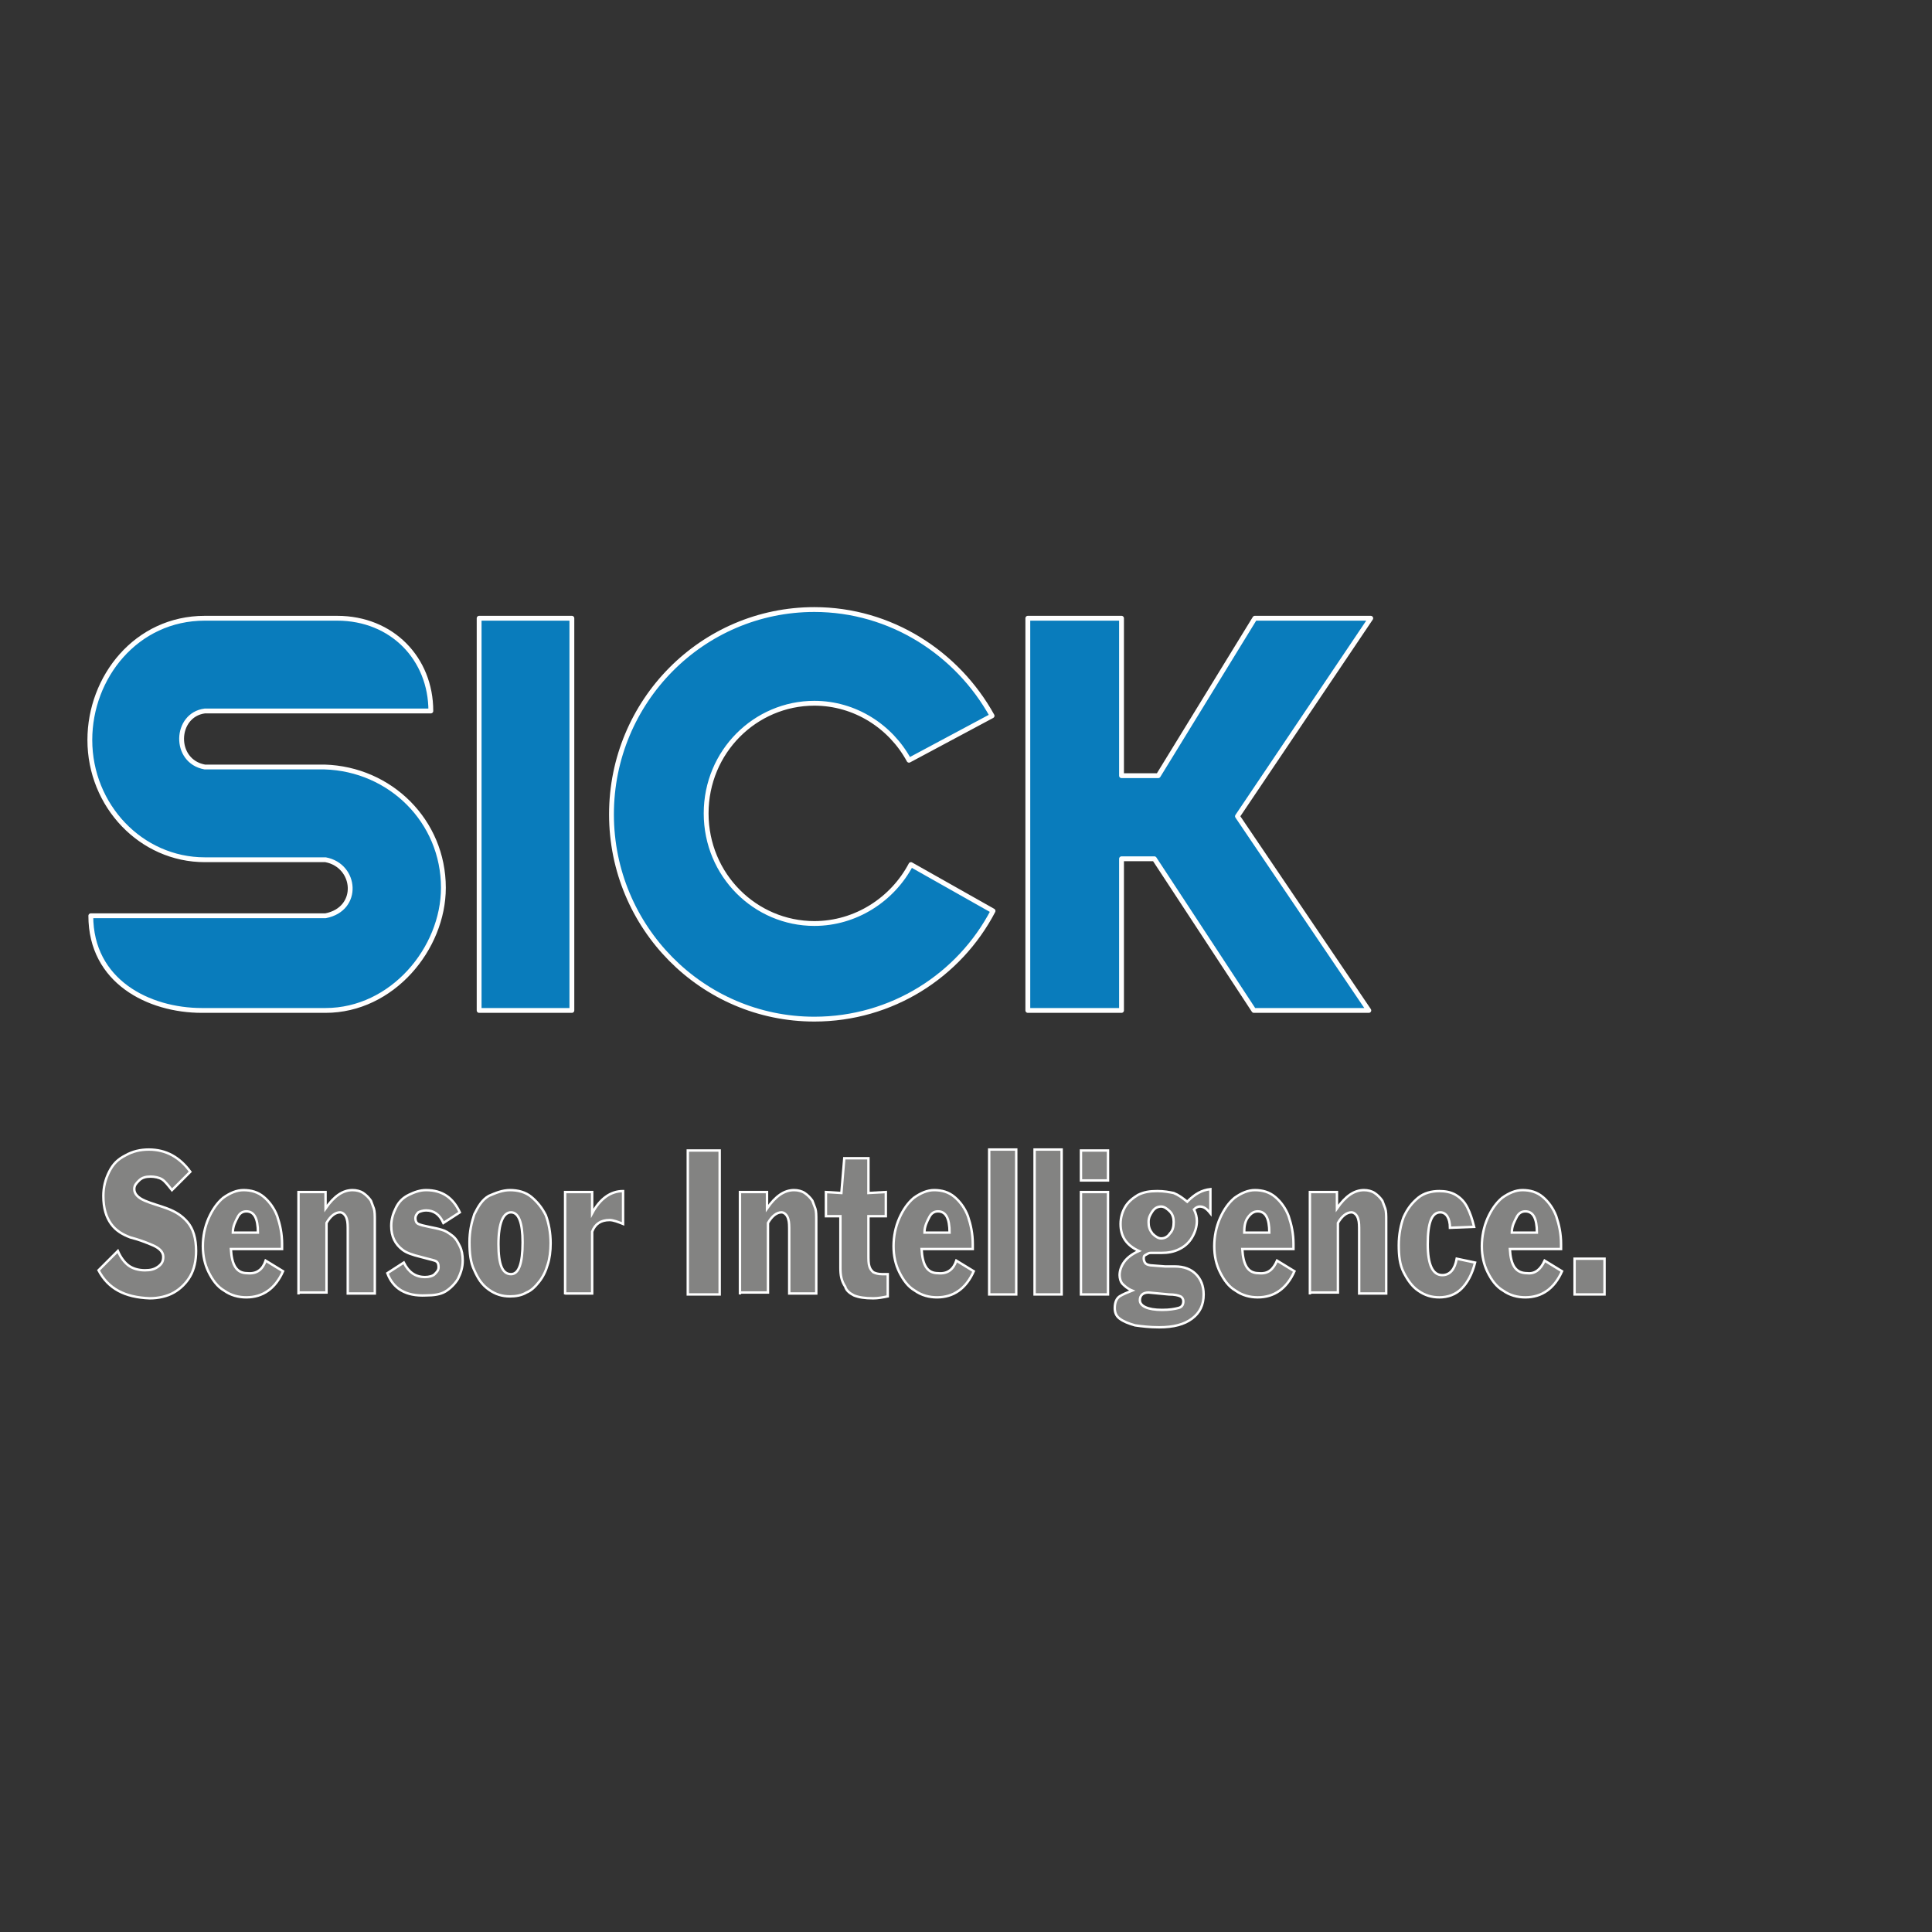 <?xml version="1.0" encoding="utf-8"?>
<!-- Generator: Adobe Illustrator 26.3.1, SVG Export Plug-In . SVG Version: 6.00 Build 0)  -->
<svg version="1.2" baseProfile="tiny" id="Ebene_1" xmlns="http://www.w3.org/2000/svg" xmlns:xlink="http://www.w3.org/1999/xlink"
	 x="0px" y="0px" viewBox="0 0 200 200" overflow="visible" xml:space="preserve">
<rect x="0" y="0" width="200" height="200" fill="#333333" stroke="none"/>
<g>
	<path fill="#838382" d="M10.2,131.5l2-2c0.3,0.7,0.7,1.2,1.1,1.5s1,0.5,1.7,0.5c0.6,0,1-0.1,1.4-0.4s0.5-0.6,0.5-1
		c0-0.5-0.4-0.9-1.1-1.2c-0.7-0.3-1.5-0.6-2.3-0.8c-0.8-0.3-1.5-0.7-2-1.4s-0.8-1.6-0.8-2.9c0-0.9,0.2-1.7,0.6-2.5s0.9-1.3,1.7-1.7
		c0.7-0.4,1.5-0.6,2.4-0.6c1.8,0,3.2,0.8,4.3,2.3l-1.9,1.9c-0.4-0.5-0.7-0.9-1-1.1s-0.8-0.3-1.2-0.3c-0.5,0-0.9,0.1-1.2,0.4
		s-0.5,0.5-0.5,0.9c0,0.5,0.4,0.9,1.1,1.2c0.7,0.3,1.5,0.5,2.3,0.8s1.5,0.7,2.1,1.4c0.6,0.7,0.9,1.7,0.9,3c0,1-0.2,1.9-0.6,2.6
		s-1,1.3-1.7,1.7s-1.6,0.6-2.5,0.6C12.9,134.3,11.2,133.4,10.2,131.5z"/>
	<path fill="#838382" d="M27.5,130.5l1.8,1.1c-0.8,1.8-2.1,2.7-3.8,2.7c-0.8,0-1.6-0.2-2.3-0.7c-0.7-0.4-1.2-1.1-1.6-1.9
		c-0.4-0.8-0.6-1.7-0.6-2.7s0.2-2,0.6-2.9s0.9-1.6,1.5-2.1c0.7-0.5,1.4-0.8,2.1-0.8c0.8,0,1.5,0.2,2.1,0.7s1.1,1.2,1.4,2
		c0.3,0.9,0.5,1.8,0.5,2.9v0.5h-5.3c0.1,1.7,0.6,2.5,1.7,2.5C26.6,131.9,27.2,131.4,27.5,130.5z M24.1,127.6h2.6
		c0-1.5-0.4-2.2-1.2-2.2c-0.4,0-0.7,0.2-0.9,0.6S24.1,126.9,24.1,127.6z"/>
	<path fill="#838382" d="M30.9,134v-10.6h2.8v1.7c0.9-1.3,1.8-1.9,2.8-1.9c0.4,0,0.8,0.1,1.1,0.3c0.3,0.2,0.6,0.5,0.8,0.8
		c0.1,0.3,0.2,0.5,0.3,0.8s0.1,0.7,0.1,1.3v7.5H36v-6.4c0-0.6,0-1-0.1-1.3c-0.1-0.4-0.4-0.7-0.7-0.7c-0.5,0-1,0.4-1.4,1.1v7.2h-2.9
		V134z"/>
	<path fill="#838382" d="M40.1,131.8l1.7-1.1c0.5,1,1.2,1.5,2.2,1.5c0.4,0,0.8-0.1,1-0.3s0.4-0.4,0.4-0.7c0-0.4-0.1-0.6-0.4-0.7
		s-0.8-0.2-1.5-0.4c-0.8-0.2-1.4-0.4-1.8-0.7c-0.8-0.6-1.2-1.4-1.2-2.5c0-0.7,0.2-1.3,0.5-1.9s0.7-1,1.3-1.3s1.2-0.5,1.8-0.5
		c1.7,0,2.8,0.8,3.5,2.3l-1.7,1.1c-0.4-0.9-1-1.3-1.8-1.3c-0.3,0-0.6,0.1-0.8,0.2c-0.2,0.2-0.3,0.4-0.3,0.6c0,0.3,0.1,0.5,0.3,0.6
		s0.6,0.2,1.1,0.3s1,0.2,1.3,0.3c0.4,0.1,0.7,0.3,1.1,0.6c0.4,0.3,0.6,0.7,0.8,1.1s0.3,0.9,0.3,1.5c0,0.7-0.2,1.3-0.5,1.9
		c-0.3,0.5-0.8,1-1.3,1.3s-1.2,0.4-2,0.4C42,134.2,40.7,133.4,40.1,131.8z"/>
	<path fill="#838382" d="M52.8,123.2c0.8,0,1.6,0.2,2.2,0.7c0.6,0.5,1.1,1.1,1.5,1.9c0.3,0.8,0.5,1.8,0.5,2.9c0,0.8-0.1,1.6-0.3,2.2
		c-0.2,0.7-0.5,1.3-0.9,1.8s-0.8,0.9-1.3,1.1c-0.5,0.3-1.1,0.4-1.7,0.4c-0.8,0-1.5-0.2-2.2-0.7s-1.1-1.1-1.5-2
		c-0.4-0.8-0.5-1.8-0.5-2.9c0-1.1,0.2-2,0.5-2.9c0.4-0.8,0.8-1.5,1.5-1.9C51.3,123.5,52,123.2,52.8,123.2z M52.9,125.5
		c-0.8,0-1.3,1.1-1.3,3.3c0,2.1,0.4,3.1,1.3,3.1c0.8,0,1.2-1.1,1.2-3.3C54.1,126.6,53.7,125.5,52.9,125.5z"/>
	<path fill="#838382" d="M58.5,134v-10.6h2.8v2.2c0.8-1.5,1.9-2.3,3.2-2.3v3.4c-0.5-0.2-1-0.4-1.4-0.4c-0.9,0-1.5,0.4-1.8,1.2v6.4
		h-2.8V134z"/>
	<path fill="#838382" d="M71.2,134v-14.9h3.3V134H71.2z"/>
	<path fill="#838382" d="M76.6,134v-10.6h2.8v1.7c0.9-1.3,1.8-1.9,2.8-1.9c0.4,0,0.8,0.1,1.1,0.3c0.3,0.2,0.6,0.5,0.8,0.8
		c0.1,0.3,0.2,0.5,0.3,0.8c0.1,0.3,0.1,0.7,0.1,1.3v7.5h-2.8v-6.4c0-0.6,0-1-0.1-1.3c-0.1-0.4-0.4-0.7-0.7-0.7c-0.5,0-1,0.4-1.4,1.1
		v7.2h-2.9V134z"/>
	<path fill="#838382" d="M87,131.3v-5.4h-1.5v-2.5l1.6,0.1l0.3-3.6h2.5v3.6l1.8-0.1v2.5h-1.8v4c0,0.5,0,0.9,0.1,1.2s0.2,0.4,0.4,0.6
		c0.2,0.1,0.5,0.2,0.9,0.2c0.2,0,0.4,0,0.6,0v2.3c-0.5,0.1-1,0.2-1.5,0.2c-0.9,0-1.5-0.1-2-0.3c-0.4-0.2-0.8-0.5-0.9-0.9
		C87.1,132.6,87,132,87,131.3z"/>
	<path fill="#838382" d="M99,130.5l1.8,1.1c-0.8,1.8-2.1,2.7-3.8,2.7c-0.8,0-1.6-0.2-2.3-0.7c-0.7-0.4-1.2-1.1-1.6-1.9
		c-0.4-0.8-0.6-1.7-0.6-2.7s0.2-2,0.6-2.9s0.9-1.6,1.5-2.1c0.7-0.5,1.4-0.8,2.1-0.8c0.8,0,1.5,0.2,2.1,0.7s1.1,1.2,1.4,2
		c0.3,0.9,0.5,1.8,0.5,2.9v0.5h-5.3c0.1,1.7,0.6,2.5,1.7,2.5C98.1,131.9,98.7,131.4,99,130.5z M95.7,127.6h2.6
		c0-1.5-0.4-2.2-1.2-2.2c-0.4,0-0.7,0.2-0.9,0.6S95.7,126.9,95.7,127.6z"/>
	<path fill="#838382" d="M102.4,134v-15h2.8v15H102.4z"/>
	<path fill="#838382" d="M107.1,134v-15h2.8v15H107.1z"/>
	<path fill="#838382" d="M111.9,122.2v-3.1h2.8v3.1H111.9z M111.9,134v-10.6h2.8V134H111.9z"/>
	<path fill="#838382" d="M125.3,123.1v2.5c-0.4-0.5-0.7-0.7-1.1-0.7c-0.2,0-0.4,0.1-0.6,0.3c0.2,0.4,0.3,0.8,0.3,1.2
		c0,0.6-0.2,1.2-0.5,1.7c-0.3,0.5-0.7,0.9-1.3,1.2s-1.2,0.4-1.9,0.4c-0.2,0-0.3,0-0.6,0c-0.2,0-0.4,0-0.5,0c-0.2,0-0.3,0.1-0.5,0.2
		s-0.2,0.2-0.2,0.4s0.1,0.4,0.2,0.5s0.4,0.2,0.7,0.2l1.3,0.1c0.1,0,0.3,0,0.5,0s0.4,0,0.5,0c1,0,1.7,0.3,2.2,0.8s0.8,1.2,0.8,2.1
		c0,1.1-0.4,1.9-1.2,2.5c-0.8,0.6-1.9,0.9-3.4,0.9c-1,0-1.8-0.1-2.5-0.2c-0.7-0.2-1.2-0.4-1.6-0.7s-0.5-0.7-0.5-1.1
		c0-0.6,0.2-1,0.5-1.2s0.8-0.4,1.3-0.6c-0.5-0.2-0.8-0.5-1-0.7s-0.3-0.6-0.3-0.9c0-0.5,0.2-1,0.5-1.4s0.8-0.8,1.5-1.1
		c-1.3-0.6-1.9-1.5-1.9-2.8c0-0.7,0.2-1.3,0.5-1.8s0.8-0.9,1.3-1.2c0.6-0.3,1.2-0.4,2-0.4c0.7,0,1.2,0.1,1.7,0.2
		c0.5,0.2,0.9,0.5,1.4,0.9C123.7,123.6,124.4,123.2,125.3,123.1z M121,134l-2.1-0.2c-0.6,0-0.9,0.3-0.9,0.8c0,0.6,0.8,1,2.3,1
		c0.8,0,1.3-0.1,1.7-0.2s0.5-0.4,0.5-0.7c0-0.2-0.1-0.4-0.3-0.5C122,134.1,121.6,134,121,134z M118.9,126.5c0,0.5,0.1,0.8,0.4,1.2
		c0.3,0.3,0.6,0.5,0.9,0.5c0.4,0,0.7-0.2,0.9-0.5c0.3-0.3,0.4-0.7,0.4-1.2c0-0.4-0.1-0.8-0.4-1.1c-0.3-0.3-0.6-0.5-0.9-0.5
		c-0.4,0-0.7,0.2-0.9,0.5S118.9,126,118.9,126.5z"/>
	<path fill="#838382" d="M132.2,130.5l1.8,1.1c-0.8,1.8-2.1,2.7-3.8,2.7c-0.8,0-1.6-0.2-2.3-0.7c-0.7-0.4-1.2-1.1-1.6-1.9
		c-0.4-0.8-0.6-1.7-0.6-2.7s0.2-2,0.6-2.9s0.9-1.6,1.5-2.1c0.7-0.5,1.4-0.8,2.1-0.8c0.8,0,1.5,0.2,2.1,0.7s1.1,1.2,1.4,2
		c0.3,0.9,0.5,1.8,0.5,2.9v0.5h-5.3c0.1,1.7,0.6,2.5,1.7,2.5C131.3,131.9,131.8,131.4,132.2,130.5z M128.8,127.6h2.6
		c0-1.5-0.4-2.2-1.2-2.2c-0.4,0-0.7,0.2-1,0.6S128.8,126.9,128.8,127.6z"/>
	<path fill="#838382" d="M135.6,134v-10.6h2.8v1.7c0.9-1.3,1.8-1.9,2.8-1.9c0.4,0,0.8,0.1,1.1,0.3c0.3,0.2,0.6,0.5,0.8,0.8
		c0.1,0.3,0.2,0.5,0.3,0.8s0.1,0.7,0.1,1.3v7.5h-2.8v-6.4c0-0.6,0-1-0.1-1.3c-0.1-0.4-0.4-0.7-0.7-0.7c-0.5,0-1,0.4-1.4,1.1v7.2
		h-2.9V134z"/>
</g>
<g>
	<path fill="#838382" d="M150.8,130.3l1.9,0.4c-0.3,1.2-0.8,2.1-1.4,2.7c-0.6,0.6-1.4,0.9-2.3,0.9c-0.8,0-1.5-0.2-2.2-0.7
		c-0.6-0.4-1.1-1.1-1.5-1.9s-0.5-1.7-0.5-2.8c0-1.1,0.2-2.1,0.5-2.9c0.4-0.9,0.9-1.5,1.5-2s1.4-0.7,2.2-0.7c0.6,0,1.2,0.1,1.7,0.4
		s0.9,0.7,1.2,1.3c0.3,0.6,0.5,1.2,0.7,2l-2.5,0.1c0-1-0.4-1.6-1-1.6c-0.9,0-1.3,1.1-1.3,3.3c0,2.1,0.5,3.2,1.5,3.2
		C150.1,132,150.6,131.4,150.8,130.3z"/>
	<path fill="#838382" d="M159.9,130.5l1.8,1.1c-0.8,1.8-2.1,2.7-3.8,2.7c-0.8,0-1.6-0.2-2.3-0.7c-0.7-0.4-1.2-1.1-1.6-1.9
		c-0.4-0.8-0.6-1.7-0.6-2.7s0.2-2,0.6-2.9c0.4-0.9,0.9-1.6,1.5-2.1c0.7-0.5,1.4-0.8,2.1-0.8c0.8,0,1.5,0.2,2.1,0.7s1.1,1.2,1.4,2
		c0.3,0.9,0.5,1.8,0.5,2.9v0.5h-5.3c0.1,1.7,0.6,2.5,1.8,2.5C158.9,131.9,159.5,131.4,159.9,130.5z M156.5,127.6h2.6
		c0-1.5-0.4-2.2-1.2-2.2c-0.4,0-0.7,0.2-0.9,0.6S156.5,126.9,156.5,127.6z"/>
	<path fill="#838382" d="M163,134v-3.7h3.1v3.7H163z"/>
</g>
<g>
	<path fill="none" stroke="#FFFFFF" stroke-width="0.25" stroke-miterlimit="10" d="M150.8,130.3l1.9,0.4c-0.3,1.2-0.8,2.1-1.4,2.7
		c-0.6,0.6-1.4,0.9-2.3,0.9c-0.8,0-1.5-0.2-2.2-0.7c-0.6-0.4-1.1-1.1-1.5-1.9s-0.5-1.7-0.5-2.8c0-1.1,0.2-2.1,0.5-2.9
		c0.4-0.9,0.9-1.5,1.5-2s1.4-0.7,2.2-0.7c0.6,0,1.2,0.1,1.7,0.4s0.9,0.7,1.2,1.3c0.3,0.6,0.5,1.2,0.7,2l-2.5,0.1c0-1-0.4-1.6-1-1.6
		c-0.9,0-1.3,1.1-1.3,3.3c0,2.1,0.5,3.2,1.5,3.2C150.1,132,150.6,131.4,150.8,130.3z"/>
	<path fill="none" stroke="#FFFFFF" stroke-width="0.25" stroke-miterlimit="10" d="M159.9,130.5l1.8,1.1c-0.8,1.8-2.1,2.7-3.8,2.7
		c-0.8,0-1.6-0.2-2.3-0.7c-0.7-0.4-1.2-1.1-1.6-1.9c-0.4-0.8-0.6-1.7-0.6-2.7s0.2-2,0.6-2.9c0.4-0.9,0.9-1.6,1.5-2.1
		c0.7-0.5,1.4-0.8,2.1-0.8c0.8,0,1.5,0.2,2.1,0.7s1.1,1.2,1.4,2c0.3,0.9,0.5,1.8,0.5,2.9v0.5h-5.3c0.1,1.7,0.6,2.5,1.8,2.5
		C158.9,131.9,159.5,131.4,159.9,130.5z M156.5,127.6h2.6c0-1.5-0.4-2.2-1.2-2.2c-0.4,0-0.7,0.2-0.9,0.6S156.5,126.9,156.5,127.6z"
		/>
	<path fill="none" stroke="#FFFFFF" stroke-width="0.25" stroke-miterlimit="10" d="M163,134v-3.7h3.1v3.7H163z"/>
</g>
<g>
	<path fill="none" stroke="#FFFFFF" stroke-width="0.25" stroke-miterlimit="10" d="M10.2,131.5l2-2c0.3,0.7,0.7,1.2,1.1,1.5
		s1,0.5,1.7,0.5c0.6,0,1-0.1,1.4-0.4s0.5-0.6,0.5-1c0-0.5-0.4-0.9-1.1-1.2c-0.7-0.3-1.5-0.6-2.3-0.8c-0.8-0.3-1.5-0.7-2-1.4
		s-0.8-1.6-0.8-2.9c0-0.9,0.2-1.7,0.6-2.5s0.9-1.3,1.7-1.7c0.7-0.4,1.5-0.6,2.4-0.6c1.8,0,3.2,0.8,4.3,2.3l-1.9,1.9
		c-0.4-0.5-0.7-0.9-1-1.1s-0.8-0.3-1.2-0.3c-0.5,0-0.9,0.1-1.2,0.4s-0.5,0.5-0.5,0.9c0,0.5,0.4,0.9,1.1,1.2c0.7,0.3,1.5,0.5,2.3,0.8
		s1.5,0.7,2.1,1.4c0.6,0.7,0.9,1.7,0.9,3c0,1-0.2,1.9-0.6,2.6s-1,1.3-1.7,1.7s-1.6,0.6-2.5,0.6C12.9,134.3,11.2,133.4,10.2,131.5z"
		/>
	<path fill="none" stroke="#FFFFFF" stroke-width="0.25" stroke-miterlimit="10" d="M27.5,130.5l1.8,1.1c-0.8,1.8-2.1,2.7-3.8,2.7
		c-0.8,0-1.6-0.2-2.3-0.7c-0.7-0.4-1.2-1.1-1.6-1.9c-0.4-0.8-0.6-1.7-0.6-2.7s0.2-2,0.6-2.9s0.9-1.6,1.5-2.1
		c0.7-0.5,1.4-0.8,2.1-0.8c0.8,0,1.5,0.2,2.1,0.7s1.1,1.2,1.4,2c0.3,0.9,0.5,1.8,0.5,2.9v0.5h-5.3c0.1,1.7,0.6,2.5,1.7,2.5
		C26.6,131.9,27.2,131.4,27.5,130.5z M24.1,127.6h2.6c0-1.5-0.4-2.2-1.2-2.2c-0.4,0-0.7,0.2-0.9,0.6S24.1,126.9,24.1,127.6z"/>
	<path fill="none" stroke="#FFFFFF" stroke-width="0.25" stroke-miterlimit="10" d="M30.9,134v-10.6h2.8v1.7
		c0.9-1.3,1.8-1.9,2.8-1.9c0.4,0,0.8,0.1,1.1,0.3c0.3,0.2,0.6,0.5,0.8,0.8c0.1,0.3,0.2,0.5,0.3,0.8s0.1,0.7,0.1,1.3v7.5H36v-6.4
		c0-0.6,0-1-0.1-1.3c-0.1-0.4-0.4-0.7-0.7-0.7c-0.5,0-1,0.4-1.4,1.1v7.2h-2.9V134z"/>
	<path fill="none" stroke="#FFFFFF" stroke-width="0.25" stroke-miterlimit="10" d="M40.1,131.8l1.7-1.1c0.5,1,1.2,1.5,2.2,1.5
		c0.4,0,0.8-0.1,1-0.3s0.4-0.4,0.4-0.7c0-0.4-0.1-0.6-0.4-0.7s-0.8-0.2-1.5-0.4c-0.8-0.2-1.4-0.4-1.8-0.7c-0.8-0.6-1.2-1.4-1.2-2.5
		c0-0.7,0.2-1.3,0.5-1.9s0.7-1,1.3-1.3s1.2-0.5,1.8-0.5c1.7,0,2.8,0.8,3.5,2.3l-1.7,1.1c-0.4-0.9-1-1.3-1.8-1.3
		c-0.3,0-0.6,0.1-0.8,0.2c-0.2,0.2-0.3,0.4-0.3,0.6c0,0.3,0.1,0.5,0.3,0.6s0.6,0.2,1.1,0.3s1,0.2,1.3,0.3c0.4,0.1,0.7,0.3,1.1,0.6
		c0.4,0.3,0.6,0.7,0.8,1.1s0.3,0.9,0.3,1.5c0,0.7-0.2,1.3-0.5,1.9c-0.3,0.5-0.8,1-1.3,1.3s-1.2,0.4-2,0.4
		C42,134.2,40.7,133.4,40.1,131.8z"/>
	<path fill="none" stroke="#FFFFFF" stroke-width="0.25" stroke-miterlimit="10" d="M52.8,123.2c0.8,0,1.6,0.2,2.2,0.7
		c0.6,0.5,1.1,1.1,1.5,1.9c0.3,0.8,0.5,1.8,0.5,2.9c0,0.8-0.1,1.6-0.3,2.2c-0.2,0.7-0.5,1.3-0.9,1.8s-0.8,0.9-1.3,1.1
		c-0.5,0.3-1.1,0.4-1.7,0.4c-0.8,0-1.5-0.2-2.2-0.7s-1.1-1.1-1.5-2c-0.4-0.8-0.5-1.8-0.5-2.9c0-1.1,0.2-2,0.5-2.9
		c0.4-0.8,0.8-1.5,1.5-1.9C51.3,123.5,52,123.2,52.8,123.2z M52.9,125.5c-0.8,0-1.3,1.1-1.3,3.3c0,2.1,0.4,3.1,1.3,3.1
		c0.8,0,1.2-1.1,1.2-3.3C54.1,126.6,53.7,125.5,52.9,125.5z"/>
	<path fill="none" stroke="#FFFFFF" stroke-width="0.25" stroke-miterlimit="10" d="M58.5,134v-10.6h2.8v2.2
		c0.8-1.5,1.9-2.3,3.2-2.3v3.4c-0.5-0.2-1-0.4-1.4-0.4c-0.9,0-1.5,0.4-1.8,1.2v6.4h-2.8V134z"/>
	<path fill="none" stroke="#FFFFFF" stroke-width="0.25" stroke-miterlimit="10" d="M71.2,134v-14.9h3.3V134H71.2z"/>
	<path fill="none" stroke="#FFFFFF" stroke-width="0.25" stroke-miterlimit="10" d="M76.6,134v-10.6h2.8v1.7
		c0.9-1.3,1.8-1.9,2.8-1.9c0.4,0,0.8,0.1,1.1,0.3c0.3,0.2,0.6,0.5,0.8,0.8c0.1,0.3,0.2,0.5,0.3,0.8c0.1,0.3,0.1,0.7,0.1,1.3v7.5
		h-2.8v-6.4c0-0.6,0-1-0.1-1.3c-0.1-0.4-0.4-0.7-0.7-0.7c-0.5,0-1,0.4-1.4,1.1v7.2h-2.9V134z"/>
	<path fill="none" stroke="#FFFFFF" stroke-width="0.25" stroke-miterlimit="10" d="M87,131.3v-5.4h-1.5v-2.5l1.6,0.1l0.3-3.6h2.5
		v3.6l1.8-0.1v2.5h-1.8v4c0,0.5,0,0.9,0.1,1.2s0.2,0.4,0.4,0.6c0.2,0.1,0.5,0.2,0.9,0.2c0.2,0,0.4,0,0.6,0v2.3
		c-0.5,0.1-1,0.2-1.5,0.2c-0.9,0-1.5-0.1-2-0.3c-0.4-0.2-0.8-0.5-0.9-0.9C87.1,132.6,87,132,87,131.3z"/>
	<path fill="none" stroke="#FFFFFF" stroke-width="0.25" stroke-miterlimit="10" d="M99,130.5l1.8,1.1c-0.8,1.8-2.1,2.7-3.8,2.7
		c-0.8,0-1.6-0.2-2.3-0.7c-0.7-0.4-1.2-1.1-1.6-1.9c-0.4-0.8-0.6-1.7-0.6-2.7s0.2-2,0.6-2.9s0.9-1.6,1.5-2.1
		c0.7-0.5,1.4-0.8,2.1-0.8c0.8,0,1.5,0.2,2.1,0.7s1.1,1.2,1.4,2c0.3,0.9,0.5,1.8,0.5,2.9v0.5h-5.3c0.1,1.7,0.6,2.5,1.7,2.5
		C98.1,131.9,98.7,131.4,99,130.5z M95.7,127.6h2.6c0-1.5-0.4-2.2-1.2-2.2c-0.4,0-0.7,0.2-0.9,0.6S95.7,126.9,95.7,127.6z"/>
	<path fill="none" stroke="#FFFFFF" stroke-width="0.25" stroke-miterlimit="10" d="M102.4,134v-15h2.8v15H102.4z"/>
	<path fill="none" stroke="#FFFFFF" stroke-width="0.25" stroke-miterlimit="10" d="M107.1,134v-15h2.8v15H107.1z"/>
	<path fill="none" stroke="#FFFFFF" stroke-width="0.25" stroke-miterlimit="10" d="M111.9,122.2v-3.1h2.8v3.1H111.9z M111.9,134
		v-10.6h2.8V134H111.9z"/>
	<path fill="none" stroke="#FFFFFF" stroke-width="0.25" stroke-miterlimit="10" d="M125.3,123.1v2.5c-0.4-0.5-0.7-0.7-1.1-0.7
		c-0.2,0-0.4,0.1-0.6,0.3c0.2,0.4,0.3,0.8,0.3,1.2c0,0.6-0.2,1.2-0.5,1.7c-0.3,0.5-0.7,0.9-1.3,1.2s-1.2,0.4-1.9,0.4
		c-0.2,0-0.3,0-0.6,0c-0.2,0-0.4,0-0.5,0c-0.2,0-0.3,0.1-0.5,0.2s-0.2,0.2-0.2,0.4s0.1,0.4,0.2,0.5s0.4,0.2,0.7,0.2l1.3,0.1
		c0.1,0,0.3,0,0.5,0s0.4,0,0.5,0c1,0,1.7,0.3,2.2,0.8s0.8,1.2,0.8,2.1c0,1.1-0.4,1.9-1.2,2.5c-0.8,0.6-1.9,0.9-3.4,0.9
		c-1,0-1.8-0.1-2.5-0.2c-0.7-0.2-1.2-0.4-1.6-0.7s-0.5-0.7-0.5-1.1c0-0.6,0.2-1,0.5-1.2s0.8-0.4,1.3-0.6c-0.5-0.2-0.8-0.5-1-0.7
		s-0.3-0.6-0.3-0.9c0-0.5,0.2-1,0.5-1.4s0.8-0.8,1.5-1.1c-1.3-0.6-1.9-1.5-1.9-2.8c0-0.7,0.2-1.3,0.5-1.8s0.8-0.9,1.3-1.2
		c0.6-0.3,1.2-0.4,2-0.4c0.7,0,1.2,0.1,1.7,0.2c0.5,0.2,0.9,0.5,1.4,0.9C123.7,123.6,124.4,123.2,125.3,123.1z M121,134l-2.1-0.2
		c-0.6,0-0.9,0.3-0.9,0.8c0,0.6,0.8,1,2.3,1c0.8,0,1.3-0.1,1.7-0.2s0.5-0.4,0.5-0.7c0-0.2-0.1-0.4-0.3-0.5
		C122,134.1,121.6,134,121,134z M118.9,126.5c0,0.5,0.1,0.8,0.4,1.2c0.3,0.3,0.6,0.5,0.9,0.5c0.4,0,0.7-0.2,0.9-0.5
		c0.3-0.3,0.4-0.7,0.4-1.2c0-0.4-0.1-0.8-0.4-1.1c-0.3-0.3-0.6-0.5-0.9-0.5c-0.4,0-0.7,0.2-0.9,0.5S118.9,126,118.9,126.5z"/>
	<path fill="none" stroke="#FFFFFF" stroke-width="0.25" stroke-miterlimit="10" d="M132.2,130.5l1.8,1.1c-0.8,1.8-2.1,2.7-3.8,2.7
		c-0.8,0-1.6-0.2-2.3-0.7c-0.7-0.4-1.2-1.1-1.6-1.9c-0.4-0.8-0.6-1.7-0.6-2.7s0.2-2,0.6-2.9s0.9-1.6,1.5-2.1
		c0.7-0.5,1.4-0.8,2.1-0.8c0.8,0,1.5,0.2,2.1,0.7s1.1,1.2,1.4,2c0.3,0.9,0.5,1.8,0.5,2.9v0.5h-5.3c0.1,1.7,0.6,2.5,1.7,2.5
		C131.3,131.9,131.8,131.4,132.2,130.5z M128.8,127.6h2.6c0-1.5-0.4-2.2-1.2-2.2c-0.4,0-0.7,0.2-1,0.6S128.8,126.9,128.8,127.6z"/>
	<path fill="none" stroke="#FFFFFF" stroke-width="0.25" stroke-miterlimit="10" d="M135.6,134v-10.6h2.8v1.7
		c0.9-1.3,1.8-1.9,2.8-1.9c0.4,0,0.8,0.1,1.1,0.3c0.3,0.2,0.6,0.5,0.8,0.8c0.1,0.3,0.2,0.5,0.3,0.8s0.1,0.7,0.1,1.3v7.5h-2.8v-6.4
		c0-0.6,0-1-0.1-1.3c-0.1-0.4-0.4-0.7-0.7-0.7c-0.5,0-1,0.4-1.4,1.1v7.2h-2.9V134z"/>
</g>
<path fill="#097CBC" stroke="#FFFFFF" stroke-width="0.5" stroke-linejoin="round" stroke-miterlimit="10" d="M9.4,94.8
	c0,6.8,6,9.8,11.5,9.8h12.8c6.9,0,12.2-6.4,12.2-12.7c0-6.9-5.5-12.3-12.3-12.5H21.2c-3.3-0.6-3.1-5.4,0-5.8h23.4
	c0-5.4-4-9.6-9.7-9.6H21.2c-7.1,0-11.9,6.1-11.9,12.6c0,6.8,5.3,12.4,11.9,12.4h12.5c3.2,0.6,3.6,5.1,0,5.8L9.4,94.8L9.4,94.8z"/>
<rect x="49.6" y="64" fill="#097CBC" stroke="#FFFFFF" stroke-width="0.5" stroke-linejoin="round" stroke-miterlimit="10" width="9.6" height="40.6"/>
<path fill="#097CBC" stroke="#FFFFFF" stroke-width="0.5" stroke-linejoin="round" stroke-miterlimit="10" d="M102.8,94.3
	c-3.5,6.7-10.5,11.2-18.5,11.2c-11.6,0-21-9.5-21-21.2s9.4-21.2,21-21.2c7.9,0,14.8,4.5,18.4,11l-8.6,4.6c-1.9-3.5-5.6-5.9-9.8-5.9
	c-6.1,0-11.2,5-11.2,11.4s5.1,11.4,11.2,11.4c4.3,0,8.1-2.5,10-6.1L102.8,94.3z"/>
<polygon fill="#097CBC" stroke="#FFFFFF" stroke-width="0.5" stroke-linejoin="round" stroke-miterlimit="10" points="106.4,64 
	106.4,104.6 116.1,104.6 116.1,88.9 119.5,88.9 129.8,104.6 141.7,104.6 128.1,84.5 141.9,64 129.9,64 119.9,80.3 116.1,80.3 
	116.1,64 "/>
</svg>

